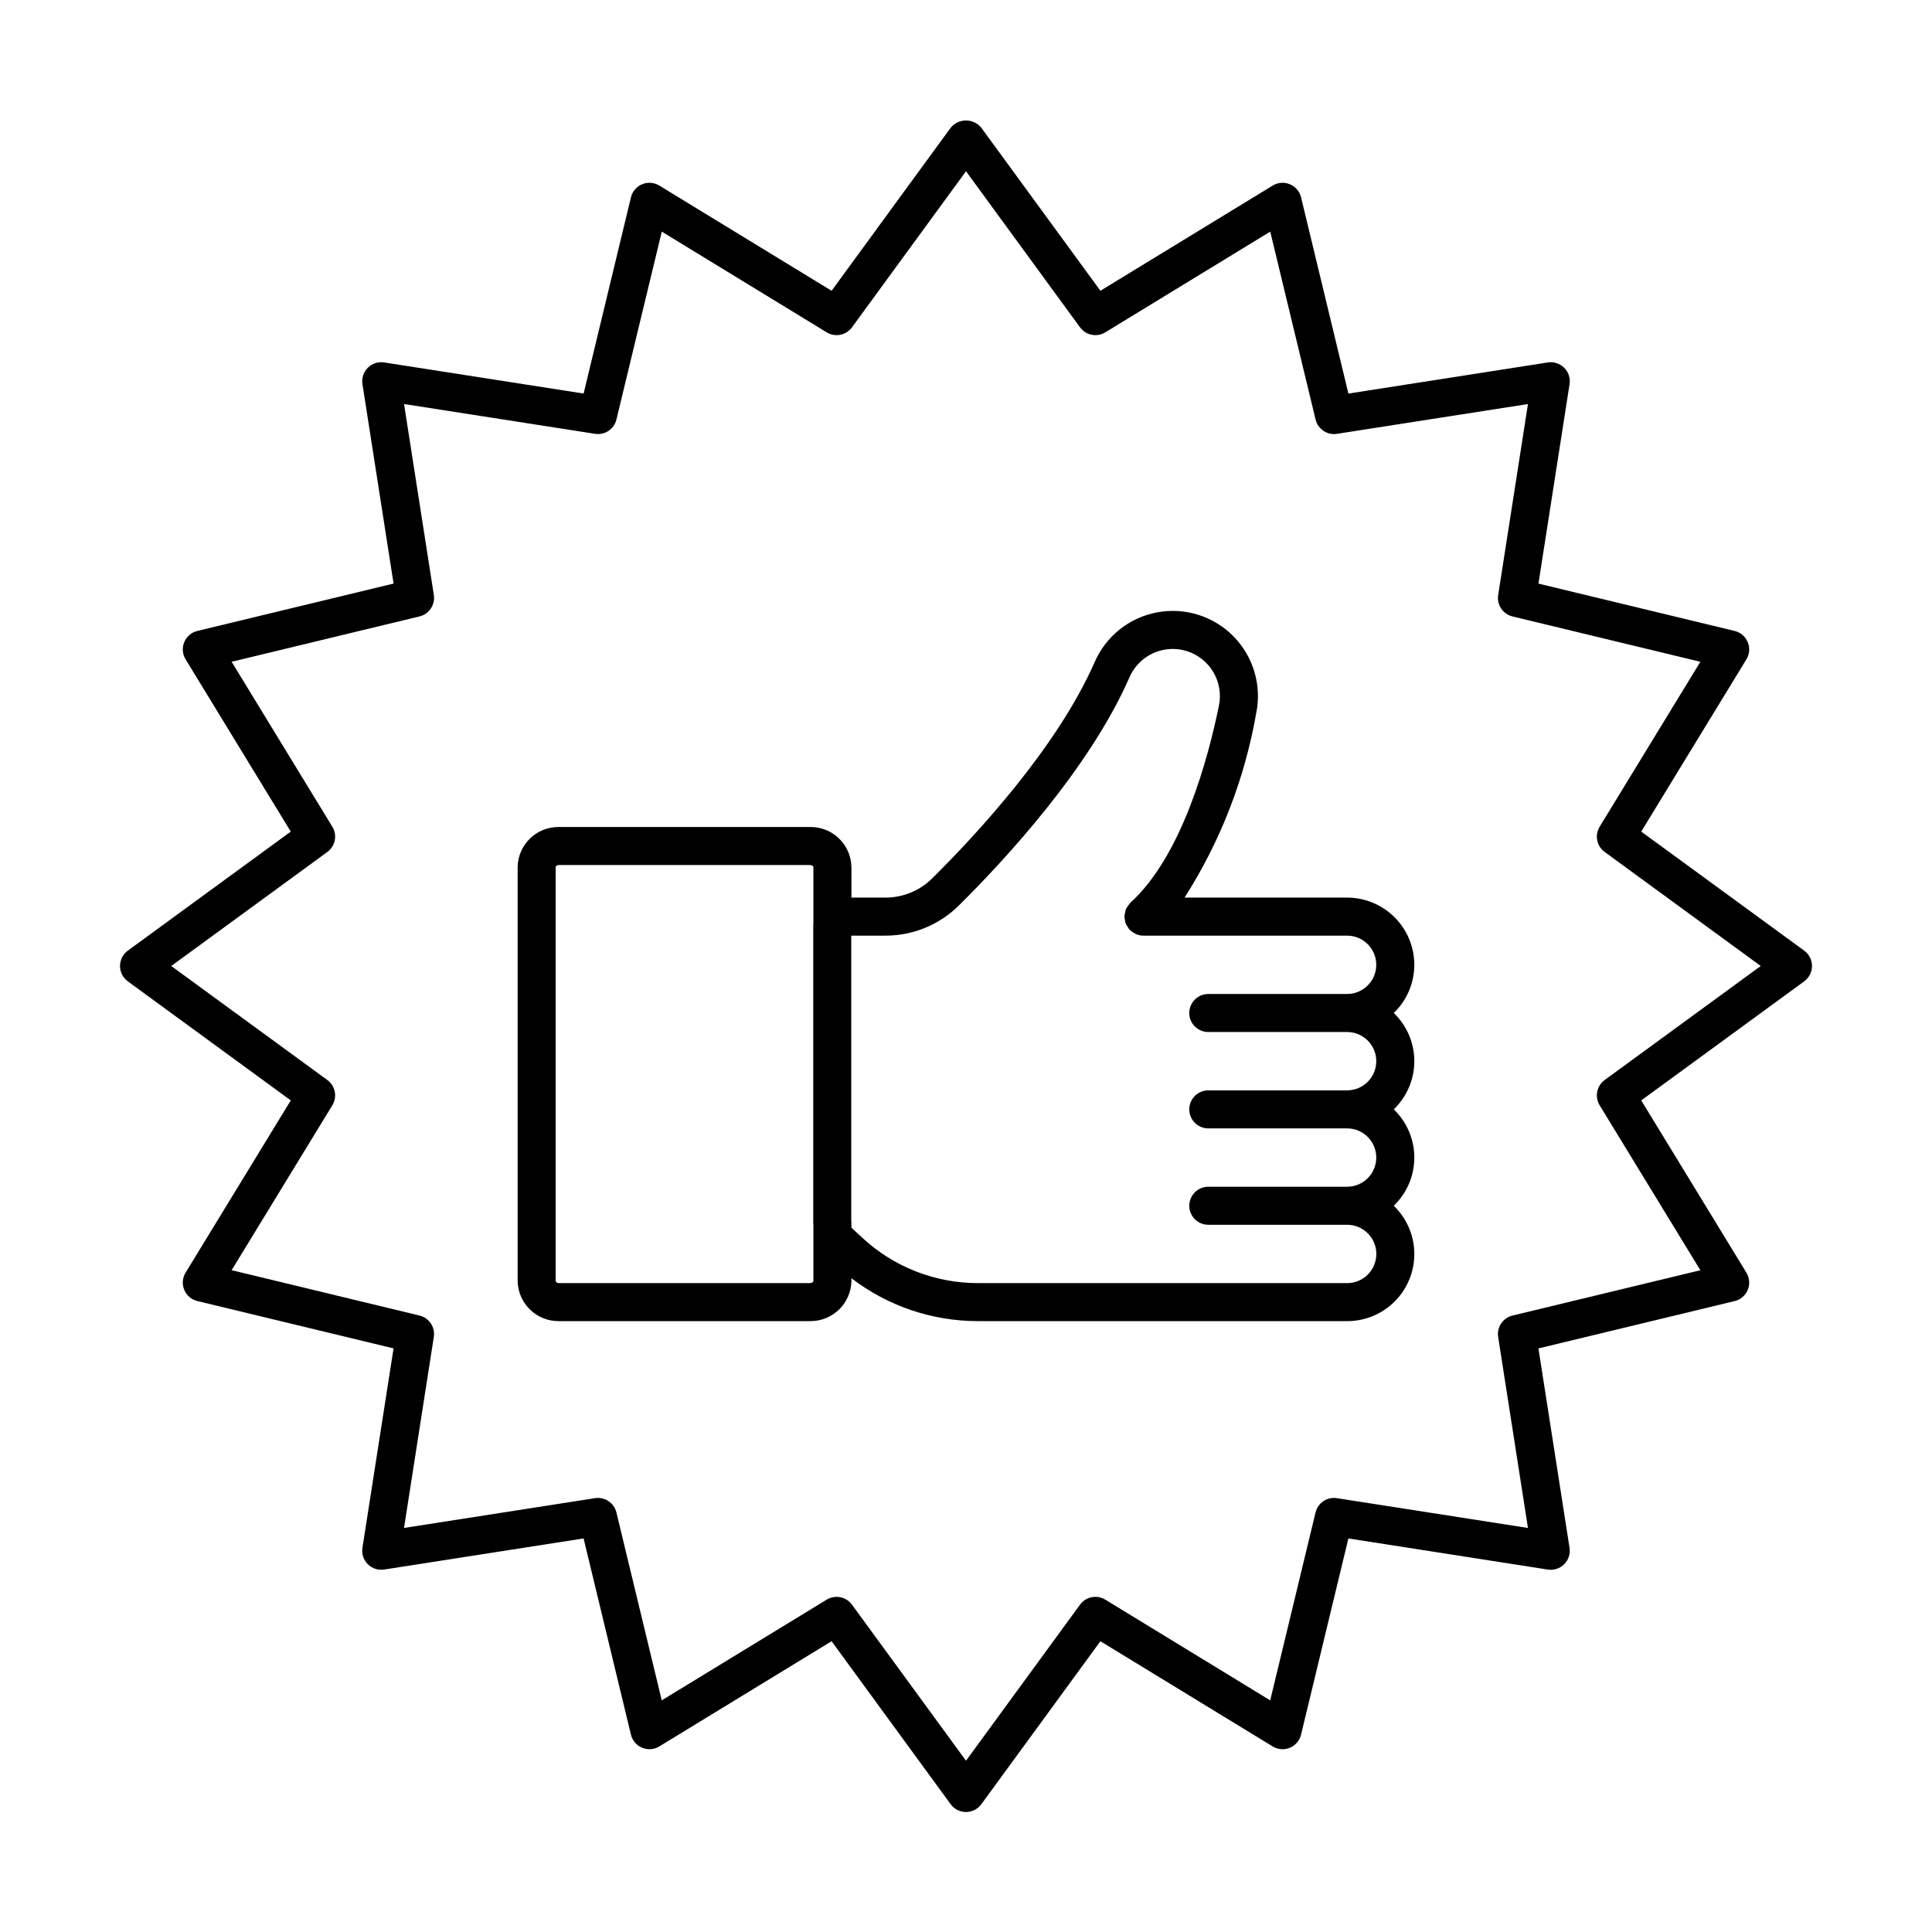 <?xml version="1.0" encoding="UTF-8"?>
<!-- Uploaded to: SVG Repo, www.svgrepo.com, Generator: SVG Repo Mixer Tools -->
<svg fill="#000000" width="800px" height="800px" version="1.1" viewBox="144 144 512 512" xmlns="http://www.w3.org/2000/svg">
 <g>
  <path d="m622.13 395.93-43.188-31.551 27.875-45.648c0.84-1.375 0.969-3.066 0.352-4.555-0.613-1.488-1.906-2.59-3.473-2.969l-51.992-12.547 8.246-52.848c0.246-1.59-0.281-3.203-1.418-4.34-1.137-1.137-2.75-1.664-4.34-1.418l-52.852 8.246-12.543-52c-0.379-1.566-1.48-2.859-2.969-3.473-1.488-0.617-3.18-0.488-4.555 0.352l-45.652 27.875-31.555-43.184c-0.992-1.234-2.488-1.949-4.066-1.949-1.582 0-3.078 0.715-4.07 1.949l-31.551 43.188-45.648-27.879c-1.375-0.84-3.066-0.973-4.555-0.355-1.488 0.617-2.594 1.906-2.969 3.473l-12.547 51.996-52.852-8.242c-1.59-0.25-3.199 0.277-4.336 1.414-1.141 1.141-1.664 2.75-1.418 4.34l8.246 52.848-52 12.551c-1.566 0.375-2.856 1.48-3.473 2.969-0.617 1.484-0.488 3.18 0.352 4.555l27.875 45.656-43.188 31.551 0.004-0.004c-1.301 0.949-2.066 2.461-2.066 4.07 0 1.605 0.766 3.117 2.066 4.066l43.188 31.551-27.875 45.648h-0.004c-0.84 1.375-0.969 3.07-0.352 4.555 0.617 1.488 1.906 2.594 3.473 2.969l51.996 12.547-8.246 52.848c-0.25 1.59 0.277 3.203 1.414 4.34 1.141 1.137 2.75 1.664 4.34 1.418l52.852-8.242 12.547 51.996c0.375 1.566 1.48 2.859 2.965 3.477 1.488 0.617 3.184 0.484 4.559-0.355l45.652-27.875 31.551 43.188c0.949 1.297 2.461 2.066 4.07 2.066 1.605 0 3.117-0.77 4.066-2.066l31.551-43.188 45.648 27.879c1.375 0.84 3.07 0.969 4.559 0.352 1.484-0.617 2.59-1.906 2.965-3.473l12.547-51.996 52.852 8.246c1.59 0.246 3.203-0.281 4.34-1.418 1.137-1.137 1.664-2.75 1.414-4.34l-8.242-52.848 51.996-12.547c1.566-0.379 2.859-1.484 3.473-2.969 0.617-1.488 0.488-3.18-0.352-4.555l-27.875-45.656 43.188-31.551c1.297-0.949 2.066-2.461 2.066-4.066 0-1.609-0.77-3.121-2.066-4.07zm-52.875 34.285c-2.117 1.547-2.695 4.457-1.332 6.695l26.691 43.715-49.789 12.012c-2.551 0.617-4.203 3.086-3.797 5.676l7.898 50.613-50.621-7.894c-2.594-0.414-5.066 1.242-5.672 3.797l-12.016 49.785-43.703-26.691c-2.238-1.367-5.152-0.789-6.695 1.332l-30.219 41.359-30.219-41.363c-1.547-2.113-4.461-2.691-6.699-1.328l-43.711 26.688-12.012-49.785c-0.617-2.547-3.082-4.199-5.672-3.797l-50.617 7.894 7.894-50.617c0.406-2.59-1.246-5.059-3.797-5.676l-49.785-12.016 26.691-43.703c1.367-2.238 0.789-5.148-1.328-6.695l-41.363-30.215 41.363-30.215v-0.004c2.117-1.543 2.695-4.457 1.328-6.691l-26.691-43.715 49.789-12.016c2.551-0.617 4.203-3.082 3.801-5.676l-7.898-50.613 50.617 7.894c2.594 0.418 5.07-1.238 5.672-3.797l12.016-49.785 43.703 26.691c2.238 1.367 5.152 0.789 6.699-1.328l30.219-41.363 30.219 41.363c1.547 2.117 4.457 2.695 6.695 1.328l43.711-26.688 12.016 49.789-0.004-0.004c0.613 2.551 3.082 4.207 5.672 3.801l50.617-7.894-7.894 50.613c-0.402 2.594 1.246 5.059 3.797 5.676l49.785 12.016-26.691 43.707c-1.363 2.234-0.785 5.148 1.332 6.691l41.359 30.219z"/>
  <path d="m518.81 399.68c-0.008-4.723-1.883-9.25-5.223-12.586-3.34-3.34-7.867-5.219-12.59-5.223h-43.074c9.492-14.871 15.941-31.473 18.984-48.852 1.512-7.363-0.738-14.996-6.004-20.363-5.266-5.363-12.859-7.754-20.25-6.375-7.391 1.375-13.609 6.344-16.586 13.246-9.914 22.543-31.199 45.531-43.008 57.23v0.004c-3.293 3.281-7.758 5.121-12.41 5.109h-9.012v-8.086c-0.109-5.965-5.023-10.715-10.984-10.621h-66.523c-5.953-0.082-10.848 4.668-10.949 10.621v109.67c0.09 5.961 4.984 10.73 10.949 10.656h66.523c5.973 0.082 10.887-4.684 10.984-10.656v-0.711c9.633 7.387 21.434 11.383 33.57 11.367h97.789c4.758 0.012 9.32-1.887 12.668-5.269 3.348-3.379 5.199-7.961 5.144-12.715-0.059-4.758-2.019-9.293-5.445-12.594 3.481-3.34 5.445-7.949 5.445-12.773 0-4.82-1.969-9.43-5.445-12.77 3.477-3.336 5.445-7.949 5.445-12.77s-1.969-9.434-5.445-12.77c3.477-3.34 5.441-7.953 5.445-12.773zm-159.25-11.113c-0.027 0.211-0.039 0.422-0.039 0.633v78.84c0 0.211 0.012 0.418 0.039 0.629v14.789c0 0.238-0.355 0.582-0.91 0.582h-66.523c-0.523 0-0.871-0.352-0.871-0.582v-109.67c0-0.223 0.34-0.543 0.871-0.543l66.523-0.004c0.555 0 0.91 0.324 0.91 0.543zm104.65 28.922h36.781v0.004c4.273 0 7.734 3.461 7.734 7.731s-3.461 7.731-7.734 7.731h-36.781c-2.781 0-5.039 2.258-5.039 5.039s2.258 5.039 5.039 5.039h36.781c4.273 0 7.734 3.461 7.734 7.731 0 4.273-3.461 7.734-7.734 7.734h-36.781c-2.781 0-5.039 2.254-5.039 5.039 0 2.781 2.258 5.039 5.039 5.039h36.781c2.055-0.008 4.027 0.805 5.481 2.258 1.457 1.449 2.273 3.418 2.273 5.473 0 2.055-0.816 4.023-2.273 5.477-1.453 1.449-3.426 2.262-5.481 2.258h-97.789c-11.391 0.012-22.367-4.293-30.711-12.047l-2.859-2.648v-1.305c0-0.211-0.012-0.418-0.039-0.629v-75.461h9.051c7.309 0.016 14.328-2.871 19.508-8.031 12.316-12.203 34.547-36.266 45.133-60.336h-0.004c2.516-5.91 9.102-8.957 15.234-7.039 6.133 1.918 9.812 8.168 8.516 14.461-2.898 14.16-9.797 39.777-23.418 52.18-0.031 0.027-0.039 0.066-0.07 0.094-0.266 0.285-0.496 0.598-0.688 0.934-0.379 0.391-0.605 0.906-0.641 1.449-0.121 0.367-0.195 0.75-0.227 1.137 0 0.039-0.023 0.074-0.023 0.113 0.027 0.242 0.078 0.484 0.145 0.719 0.023 0.754 0.305 1.48 0.797 2.055 0.105 0.215 0.23 0.422 0.371 0.617 0.027 0.027 0.062 0.035 0.09 0.062v0.004c0.402 0.406 0.871 0.742 1.387 0.992 0.094 0.047 0.168 0.137 0.266 0.18 0.625 0.27 1.301 0.41 1.98 0.41h53.992c4.273 0 7.734 3.461 7.734 7.731 0 4.273-3.461 7.734-7.734 7.734h-36.781c-2.781 0-5.039 2.258-5.039 5.039s2.258 5.039 5.039 5.039z"/>
 </g>
</svg>
